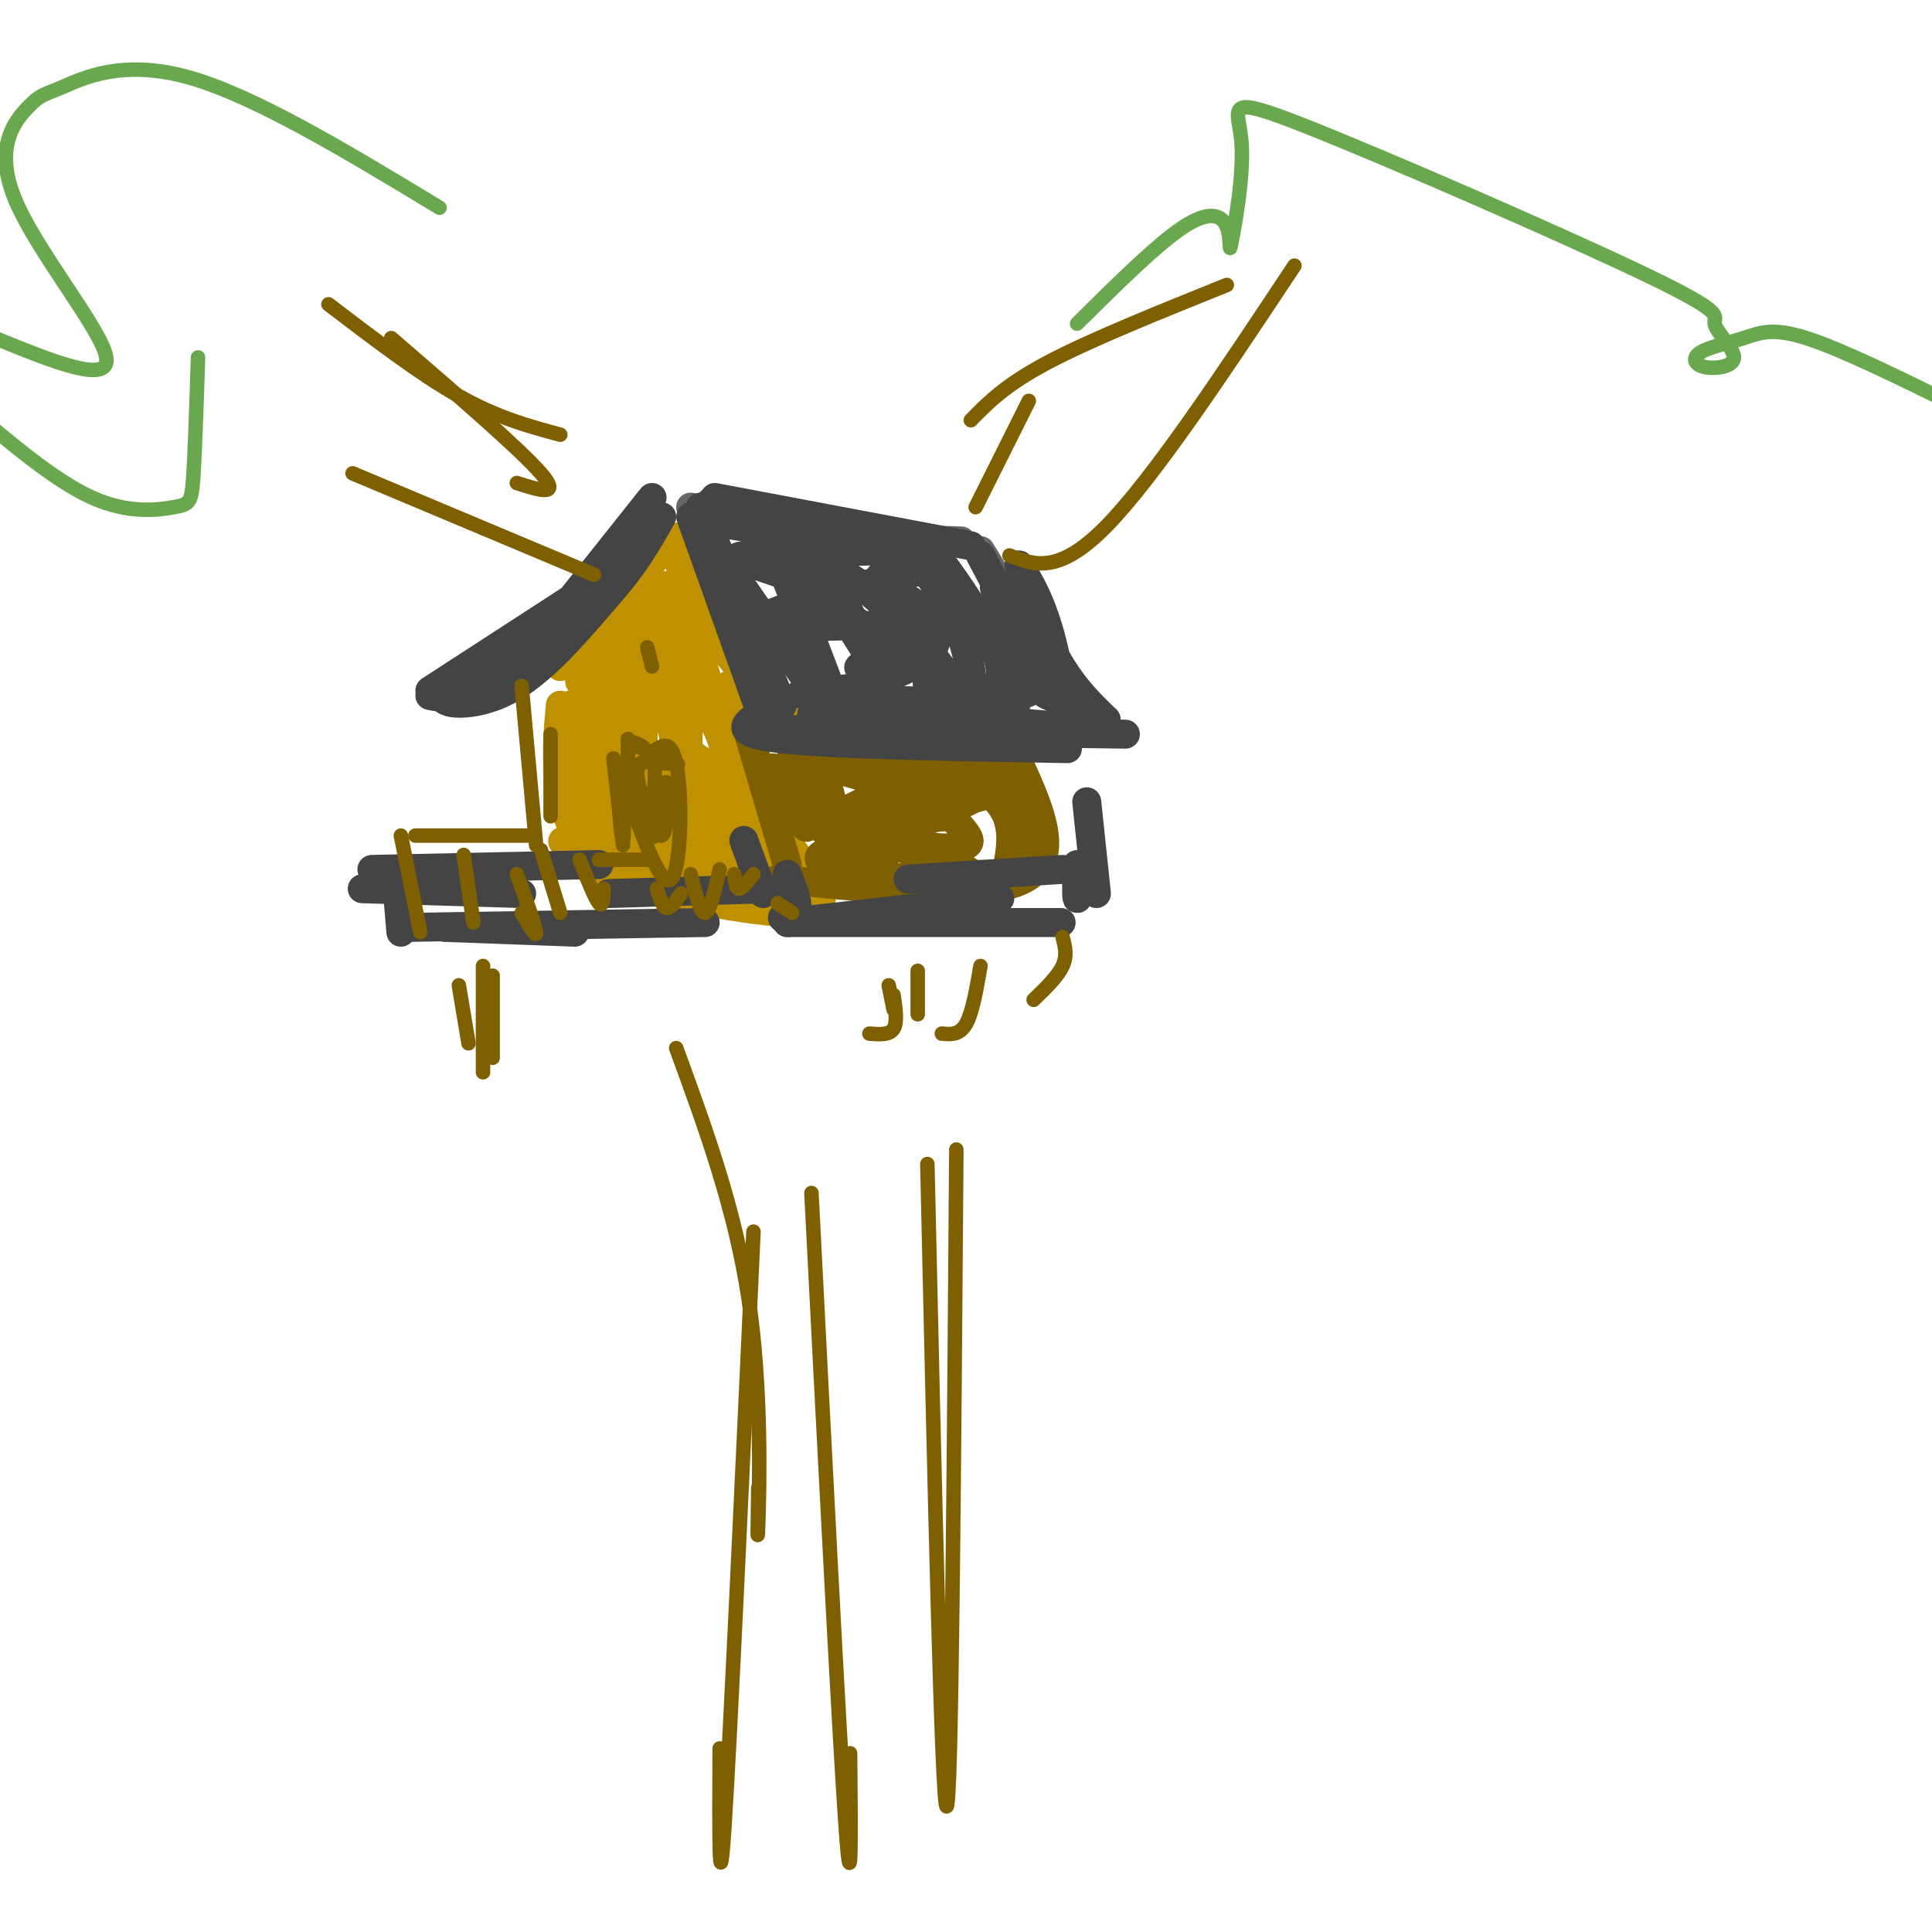 <svg viewBox='0 0 400 400' version='1.1' xmlns='http://www.w3.org/2000/svg' xmlns:xlink='http://www.w3.org/1999/xlink'><g fill='none' stroke='rgb(191,144,0)' stroke-width='3' stroke-linecap='round' stroke-linejoin='round'><path d='M138,106c0.000,0.000 -12.000,20.000 -12,20'/><path d='M143,109c-0.333,3.917 -0.667,7.833 3,14c3.667,6.167 11.333,14.583 19,23'/></g>
<g fill='none' stroke='rgb(191,144,0)' stroke-width='6' stroke-linecap='round' stroke-linejoin='round'><path d='M138,113c0.000,0.000 -22.000,25.000 -22,25'/><path d='M141,111c-0.417,4.167 -0.833,8.333 3,15c3.833,6.667 11.917,15.833 20,25'/><path d='M116,146c-0.500,5.667 -1.000,11.333 0,17c1.000,5.667 3.500,11.333 6,17'/><path d='M118,146c0.000,0.000 3.000,30.000 3,30'/><path d='M157,153c-1.178,4.533 -2.356,9.067 2,16c4.356,6.933 14.244,16.267 10,19c-4.244,2.733 -22.622,-1.133 -41,-5'/><path d='M128,183c-6.833,-0.833 -3.417,-0.417 0,0'/><path d='M123,138c0.156,17.578 0.311,35.156 1,32c0.689,-3.156 1.911,-27.044 3,-32c1.089,-4.956 2.044,9.022 3,23'/><path d='M130,161c0.805,-5.287 1.319,-30.005 2,-32c0.681,-1.995 1.530,18.732 2,20c0.470,1.268 0.563,-16.923 1,-21c0.437,-4.077 1.219,5.962 2,16'/><path d='M137,144c0.881,4.714 2.083,8.500 1,3c-1.083,-5.500 -4.452,-20.286 -3,-21c1.452,-0.714 7.726,12.643 14,26'/><path d='M149,152c3.644,10.044 5.756,22.156 2,26c-3.756,3.844 -13.378,-0.578 -23,-5'/><path d='M128,173c-2.400,-10.024 3.099,-32.584 7,-32c3.901,0.584 6.204,24.311 7,25c0.796,0.689 0.085,-21.660 1,-28c0.915,-6.340 3.458,3.330 6,13'/><path d='M149,151c-0.978,-5.311 -6.422,-25.089 -10,-29c-3.578,-3.911 -5.289,8.044 -7,20'/><path d='M132,142c-0.417,-1.810 2.042,-16.333 2,-17c-0.042,-0.667 -2.583,12.524 -4,17c-1.417,4.476 -1.708,0.238 -2,-4'/><path d='M128,138c1.206,-3.841 5.220,-11.442 3,-10c-2.220,1.442 -10.675,11.927 -11,13c-0.325,1.073 7.478,-7.265 12,-10c4.522,-2.735 5.761,0.132 7,3'/><path d='M139,134c1.810,2.869 2.833,8.542 5,10c2.167,1.458 5.476,-1.298 7,2c1.524,3.298 1.262,12.649 1,22'/><path d='M152,168c3.357,5.548 11.250,8.417 7,10c-4.250,1.583 -20.643,1.881 -27,-2c-6.357,-3.881 -2.679,-11.940 1,-20'/><path d='M133,156c0.308,-6.767 0.579,-13.684 0,-11c-0.579,2.684 -2.009,14.968 -2,21c0.009,6.032 1.456,5.813 3,2c1.544,-3.813 3.185,-11.219 5,-9c1.815,2.219 3.804,14.063 4,16c0.196,1.937 -1.402,-6.031 -3,-14'/><path d='M140,161c-0.670,1.047 -0.845,10.665 -1,10c-0.155,-0.665 -0.289,-11.611 2,-14c2.289,-2.389 7.001,3.780 9,1c1.999,-2.780 1.285,-14.509 1,-16c-0.285,-1.491 -0.143,7.254 0,16'/><path d='M151,158c-1.109,8.270 -3.881,20.945 -4,23c-0.119,2.055 2.416,-6.510 2,-13c-0.416,-6.490 -3.782,-10.905 -6,-12c-2.218,-1.095 -3.290,1.128 -2,2c1.290,0.872 4.940,0.392 6,3c1.060,2.608 -0.470,8.304 -2,14'/><path d='M145,175c-4.311,2.533 -14.089,1.867 -13,2c1.089,0.133 13.044,1.067 25,2'/><path d='M157,179c-6.689,-1.244 -35.911,-5.356 -40,-5c-4.089,0.356 16.956,5.178 38,10'/><path d='M155,184c6.167,1.167 2.583,-0.917 -1,-3'/></g>
<g fill='none' stroke='rgb(127,96,0)' stroke-width='6' stroke-linecap='round' stroke-linejoin='round'><path d='M173,149c0.000,0.000 35.000,7.000 35,7'/><path d='M210,156c5.083,10.833 10.167,21.667 2,26c-8.167,4.333 -29.583,2.167 -51,0'/><path d='M155,152c0.000,0.000 8.000,27.000 8,27'/><path d='M159,152c17.917,3.000 35.833,6.000 44,11c8.167,5.000 6.583,12.000 5,19'/><path d='M208,182c-6.093,3.463 -23.826,2.621 -31,-1c-7.174,-3.621 -3.789,-10.022 -5,-16c-1.211,-5.978 -7.018,-11.532 -8,-9c-0.982,2.532 2.862,13.152 3,15c0.138,1.848 -3.431,-5.076 -7,-12'/><path d='M160,159c1.230,0.402 7.804,7.407 14,9c6.196,1.593 12.014,-2.225 9,-5c-3.014,-2.775 -14.861,-4.507 -15,-5c-0.139,-0.493 11.431,0.254 23,1'/><path d='M191,159c-2.311,2.962 -19.589,9.866 -21,12c-1.411,2.134 13.043,-0.502 14,0c0.957,0.502 -11.584,4.144 -14,6c-2.416,1.856 5.292,1.928 13,2'/><path d='M183,179c-1.191,0.648 -10.670,1.266 -6,2c4.670,0.734 23.488,1.582 24,0c0.512,-1.582 -17.282,-5.595 -21,-8c-3.718,-2.405 6.641,-3.203 17,-4'/><path d='M197,169c-2.585,-0.351 -17.549,0.772 -15,0c2.549,-0.772 22.609,-3.439 23,-5c0.391,-1.561 -18.888,-2.018 -23,-2c-4.112,0.018 6.944,0.509 18,1'/><path d='M200,163c1.657,0.864 -3.200,2.524 -3,5c0.200,2.476 5.456,5.767 3,7c-2.456,1.233 -12.623,0.409 -12,-2c0.623,-2.409 12.035,-6.403 16,-9c3.965,-2.597 0.482,-3.799 -3,-5'/><path d='M201,159c1.536,-0.440 6.875,0.958 10,5c3.125,4.042 4.036,10.726 2,14c-2.036,3.274 -7.018,3.137 -12,3'/><path d='M201,181c-2.000,0.500 -1.000,0.250 0,0'/></g>
<g fill='none' stroke='rgb(102,102,102)' stroke-width='6' stroke-linecap='round' stroke-linejoin='round'><path d='M143,105c0.000,0.000 14.000,39.000 14,39'/><path d='M147,104c5.667,2.333 11.333,4.667 20,6c8.667,1.333 20.333,1.667 32,2'/><path d='M203,114c0.000,0.000 22.000,36.000 22,36'/></g>
<g fill='none' stroke='rgb(68,68,68)' stroke-width='6' stroke-linecap='round' stroke-linejoin='round'><path d='M145,105c0.000,0.000 17.000,41.000 17,41'/><path d='M157,148c-2.833,1.917 -5.667,3.833 5,5c10.667,1.167 34.833,1.583 59,2'/><path d='M145,109c0.000,0.000 27.000,39.000 27,39'/><path d='M168,148c15.583,1.417 31.167,2.833 37,3c5.833,0.167 1.917,-0.917 -2,-2'/><path d='M148,103c0.000,0.000 53.000,10.000 53,10'/><path d='M203,115c0.000,0.000 18.000,34.000 18,34'/><path d='M135,103c0.000,0.000 -31.000,39.000 -31,39'/><path d='M126,119c0.000,0.000 -37.000,24.000 -37,24'/><path d='M89,144c2.733,0.533 5.467,1.067 11,-1c5.533,-2.067 13.867,-6.733 13,-7c-0.867,-0.267 -10.933,3.867 -21,8'/><path d='M92,144c-1.311,1.911 5.911,2.689 13,-1c7.089,-3.689 14.044,-11.844 21,-20'/><path d='M126,123c5.333,-6.000 8.167,-11.000 11,-16'/><path d='M143,107c0.000,0.000 15.000,42.000 15,42'/><path d='M161,151c0.000,0.000 72.000,1.000 72,1'/><path d='M147,108c0.000,0.000 25.000,4.000 25,4'/><path d='M160,113c6.178,15.311 12.356,30.622 11,27c-1.356,-3.622 -10.244,-26.178 -10,-30c0.244,-3.822 9.622,11.089 19,26'/><path d='M180,136c-0.667,-2.698 -11.833,-22.444 -11,-21c0.833,1.444 13.667,24.078 14,25c0.333,0.922 -11.833,-19.867 -9,-21c2.833,-1.133 20.667,17.391 22,21c1.333,3.609 -13.833,-7.695 -29,-19'/><path d='M167,121c-9.174,-4.248 -17.610,-5.368 -13,-6c4.610,-0.632 22.267,-0.778 30,-1c7.733,-0.222 5.544,-0.521 3,1c-2.544,1.521 -5.441,4.863 -6,6c-0.559,1.137 1.221,0.068 3,-1'/><path d='M184,120c3.591,-1.010 11.069,-3.036 3,-1c-8.069,2.036 -31.684,8.134 -30,10c1.684,1.866 28.668,-0.500 34,1c5.332,1.500 -10.988,6.865 -13,8c-2.012,1.135 10.282,-1.962 13,-2c2.718,-0.038 -4.141,2.981 -11,6'/><path d='M180,142c-7.083,1.214 -19.292,1.250 -12,2c7.292,0.750 34.083,2.214 43,0c8.917,-2.214 -0.042,-8.107 -9,-14'/><path d='M202,130c2.471,-2.035 13.147,-0.123 15,1c1.853,1.123 -5.117,1.456 -12,0c-6.883,-1.456 -13.680,-4.699 -17,-7c-3.320,-2.301 -3.163,-3.658 -2,-5c1.163,-1.342 3.332,-2.669 6,0c2.668,2.669 5.834,9.335 9,16'/><path d='M201,135c-0.592,-2.035 -6.571,-15.123 -5,-14c1.571,1.123 10.692,16.456 13,17c2.308,0.544 -2.198,-13.702 -3,-16c-0.802,-2.298 2.099,7.351 5,17'/><path d='M211,139c-4.684,-4.713 -18.895,-24.995 -19,-26c-0.105,-1.005 13.895,17.268 15,25c1.105,7.732 -10.684,4.923 -14,4c-3.316,-0.923 1.842,0.038 7,1'/><path d='M200,143c3.007,0.454 7.024,1.088 9,2c1.976,0.912 1.911,2.100 -2,3c-3.911,0.900 -11.668,1.512 -14,-3c-2.332,-4.512 0.762,-14.146 3,-16c2.238,-1.854 3.619,4.073 5,10'/><path d='M201,139c-0.177,-2.096 -3.120,-12.335 0,-11c3.120,1.335 12.301,14.244 16,16c3.699,1.756 1.914,-7.641 0,-14c-1.914,-6.359 -3.957,-9.679 -6,-13'/><path d='M211,117c0.133,1.356 3.467,11.244 7,18c3.533,6.756 7.267,10.378 11,14'/><path d='M229,149c-2.167,2.333 -13.083,1.167 -24,0'/><path d='M77,180c0.000,0.000 47.000,-1.000 47,-1'/><path d='M154,174c0.000,0.000 4.000,11.000 4,11'/><path d='M75,184c0.000,0.000 33.000,1.000 33,1'/><path d='M82,181c0.000,0.000 1.000,12.000 1,12'/><path d='M92,192c0.000,0.000 27.000,1.000 27,1'/><path d='M85,192c0.000,0.000 61.000,-1.000 61,-1'/><path d='M126,185c0.000,0.000 33.000,-1.000 33,-1'/><path d='M163,181c1.083,2.750 2.167,5.500 2,7c-0.167,1.500 -1.583,1.750 -3,2'/><path d='M163,191c22.500,0.000 45.000,0.000 53,0c8.000,0.000 1.500,0.000 -5,0'/><path d='M163,191c0.000,0.000 44.000,-5.000 44,-5'/><path d='M188,182c0.000,0.000 32.000,-2.000 32,-2'/><path d='M223,179c-0.083,3.333 -0.167,6.667 0,7c0.167,0.333 0.583,-2.333 1,-5'/><path d='M225,166c0.000,0.000 2.000,19.000 2,19'/></g>
<g fill='none' stroke='rgb(127,96,0)' stroke-width='3' stroke-linecap='round' stroke-linejoin='round'><path d='M83,173c0.000,0.000 4.000,20.000 4,20'/><path d='M96,177c0.000,0.000 2.000,14.000 2,14'/><path d='M107,181c1.917,5.333 3.833,10.667 4,12c0.167,1.333 -1.417,-1.333 -3,-4'/><path d='M86,173c0.000,0.000 23.000,0.000 23,0'/><path d='M112,176c0.000,0.000 4.000,13.000 4,13'/><path d='M120,178c1.583,4.000 3.167,8.000 4,9c0.833,1.000 0.917,-1.000 1,-3'/><path d='M108,142c0.000,0.000 3.000,33.000 3,33'/><path d='M114,152c0.000,0.000 0.000,17.000 0,17'/><path d='M124,178c0.000,0.000 11.000,0.000 11,0'/><path d='M136,184c0.583,1.917 1.167,3.833 2,4c0.833,0.167 1.917,-1.417 3,-3'/><path d='M143,181c1.000,4.083 2.000,8.167 3,8c1.000,-0.167 2.000,-4.583 3,-9'/><path d='M152,181c0.167,1.500 0.333,3.000 1,3c0.667,0.000 1.833,-1.500 3,-3'/><path d='M161,187c0.000,0.000 3.000,2.000 3,2'/><path d='M95,204c0.000,0.000 2.000,12.000 2,12'/><path d='M102,202c0.000,0.000 0.000,17.000 0,17'/><path d='M100,200c0.000,0.000 0.000,22.000 0,22'/><path d='M203,200c-0.833,4.833 -1.667,9.667 -3,12c-1.333,2.333 -3.167,2.167 -5,2'/><path d='M190,201c0.000,0.000 0.000,9.000 0,9'/><path d='M184,204c0.000,0.000 1.000,5.000 1,5'/><path d='M220,194c0.500,1.917 1.000,3.833 0,6c-1.000,2.167 -3.500,4.583 -6,7'/><path d='M185,206c0.417,2.833 0.833,5.667 0,7c-0.833,1.333 -2.917,1.167 -5,1'/><path d='M127,157c0.000,0.000 2.000,18.000 2,18'/><path d='M133,158c2.844,-3.111 5.689,-6.222 7,0c1.311,6.222 1.089,21.778 -1,24c-2.089,2.222 -6.044,-8.889 -10,-20'/><path d='M129,162c-1.525,0.724 -0.337,12.534 0,12c0.337,-0.534 -0.178,-13.411 1,-14c1.178,-0.589 4.048,11.111 5,13c0.952,1.889 -0.014,-6.032 0,-8c0.014,-1.968 1.007,2.016 2,6'/><path d='M137,171c0.504,-1.959 0.764,-9.855 1,-9c0.236,0.855 0.448,10.461 -1,11c-1.448,0.539 -4.557,-7.989 -5,-12c-0.443,-4.011 1.778,-3.506 4,-3'/><path d='M136,158c2.137,-0.219 5.480,0.735 4,0c-1.480,-0.735 -7.783,-3.159 -9,-4c-1.217,-0.841 2.652,-0.097 4,3c1.348,3.097 0.174,8.549 -1,14'/><path d='M134,171c-0.167,2.167 -0.083,0.583 0,-1'/><path d='M130,153c0.000,5.417 0.000,10.833 0,12c0.000,1.167 0.000,-1.917 0,-5'/><path d='M134,134c0.000,0.000 1.000,4.000 1,4'/><path d='M68,63c9.500,7.250 19.000,14.500 27,19c8.000,4.500 14.500,6.250 21,8'/><path d='M81,70c13.333,11.500 26.667,23.000 31,28c4.333,5.000 -0.333,3.500 -5,2'/><path d='M73,98c0.000,0.000 50.000,21.000 50,21'/><path d='M140,217c6.111,16.689 12.222,33.378 15,52c2.778,18.622 2.222,39.178 2,46c-0.222,6.822 -0.111,-0.089 0,-7'/><path d='M156,255c-2.417,52.583 -4.833,105.167 -6,123c-1.167,17.833 -1.083,0.917 -1,-16'/><path d='M168,247c2.833,55.333 5.667,110.667 7,130c1.333,19.333 1.167,2.667 1,-14'/><path d='M198,238c-0.500,67.750 -1.000,135.500 -2,136c-1.000,0.500 -2.500,-66.250 -4,-133'/><path d='M202,105c0.000,0.000 11.000,-22.000 11,-22'/><path d='M201,87c3.583,-3.667 7.167,-7.333 16,-12c8.833,-4.667 22.917,-10.333 37,-16'/><path d='M268,55c-14.583,22.000 -29.167,44.000 -39,54c-9.833,10.000 -14.917,8.000 -20,6'/></g>
<g fill='none' stroke='rgb(106,168,79)' stroke-width='3' stroke-linecap='round' stroke-linejoin='round'><path d='M41,74c-0.321,9.940 -0.643,19.881 -1,25c-0.357,5.119 -0.750,5.417 -4,6c-3.250,0.583 -9.357,1.452 -17,-2c-7.643,-3.452 -16.821,-11.226 -26,-19'/><path d='M-1,70c11.940,4.868 23.880,9.736 23,4c-0.880,-5.736 -14.581,-22.076 -19,-33c-4.419,-10.924 0.444,-16.433 3,-19c2.556,-2.567 2.803,-2.191 7,-4c4.197,-1.809 12.342,-5.803 26,-2c13.658,3.803 32.829,15.401 52,27'/><path d='M223,67c8.282,-8.215 16.564,-16.429 22,-20c5.436,-3.571 8.026,-2.498 9,0c0.974,2.498 0.331,6.422 1,3c0.669,-3.422 2.648,-14.189 2,-21c-0.648,-6.811 -3.924,-9.665 13,-3c16.924,6.665 54.048,22.849 71,31c16.952,8.151 13.732,8.270 14,10c0.268,1.730 4.023,5.070 4,7c-0.023,1.930 -3.824,2.451 -6,2c-2.176,-0.451 -2.728,-1.873 -1,-3c1.728,-1.127 5.734,-1.957 9,-3c3.266,-1.043 5.790,-2.298 13,0c7.210,2.298 19.105,8.149 31,14'/></g>
</svg>